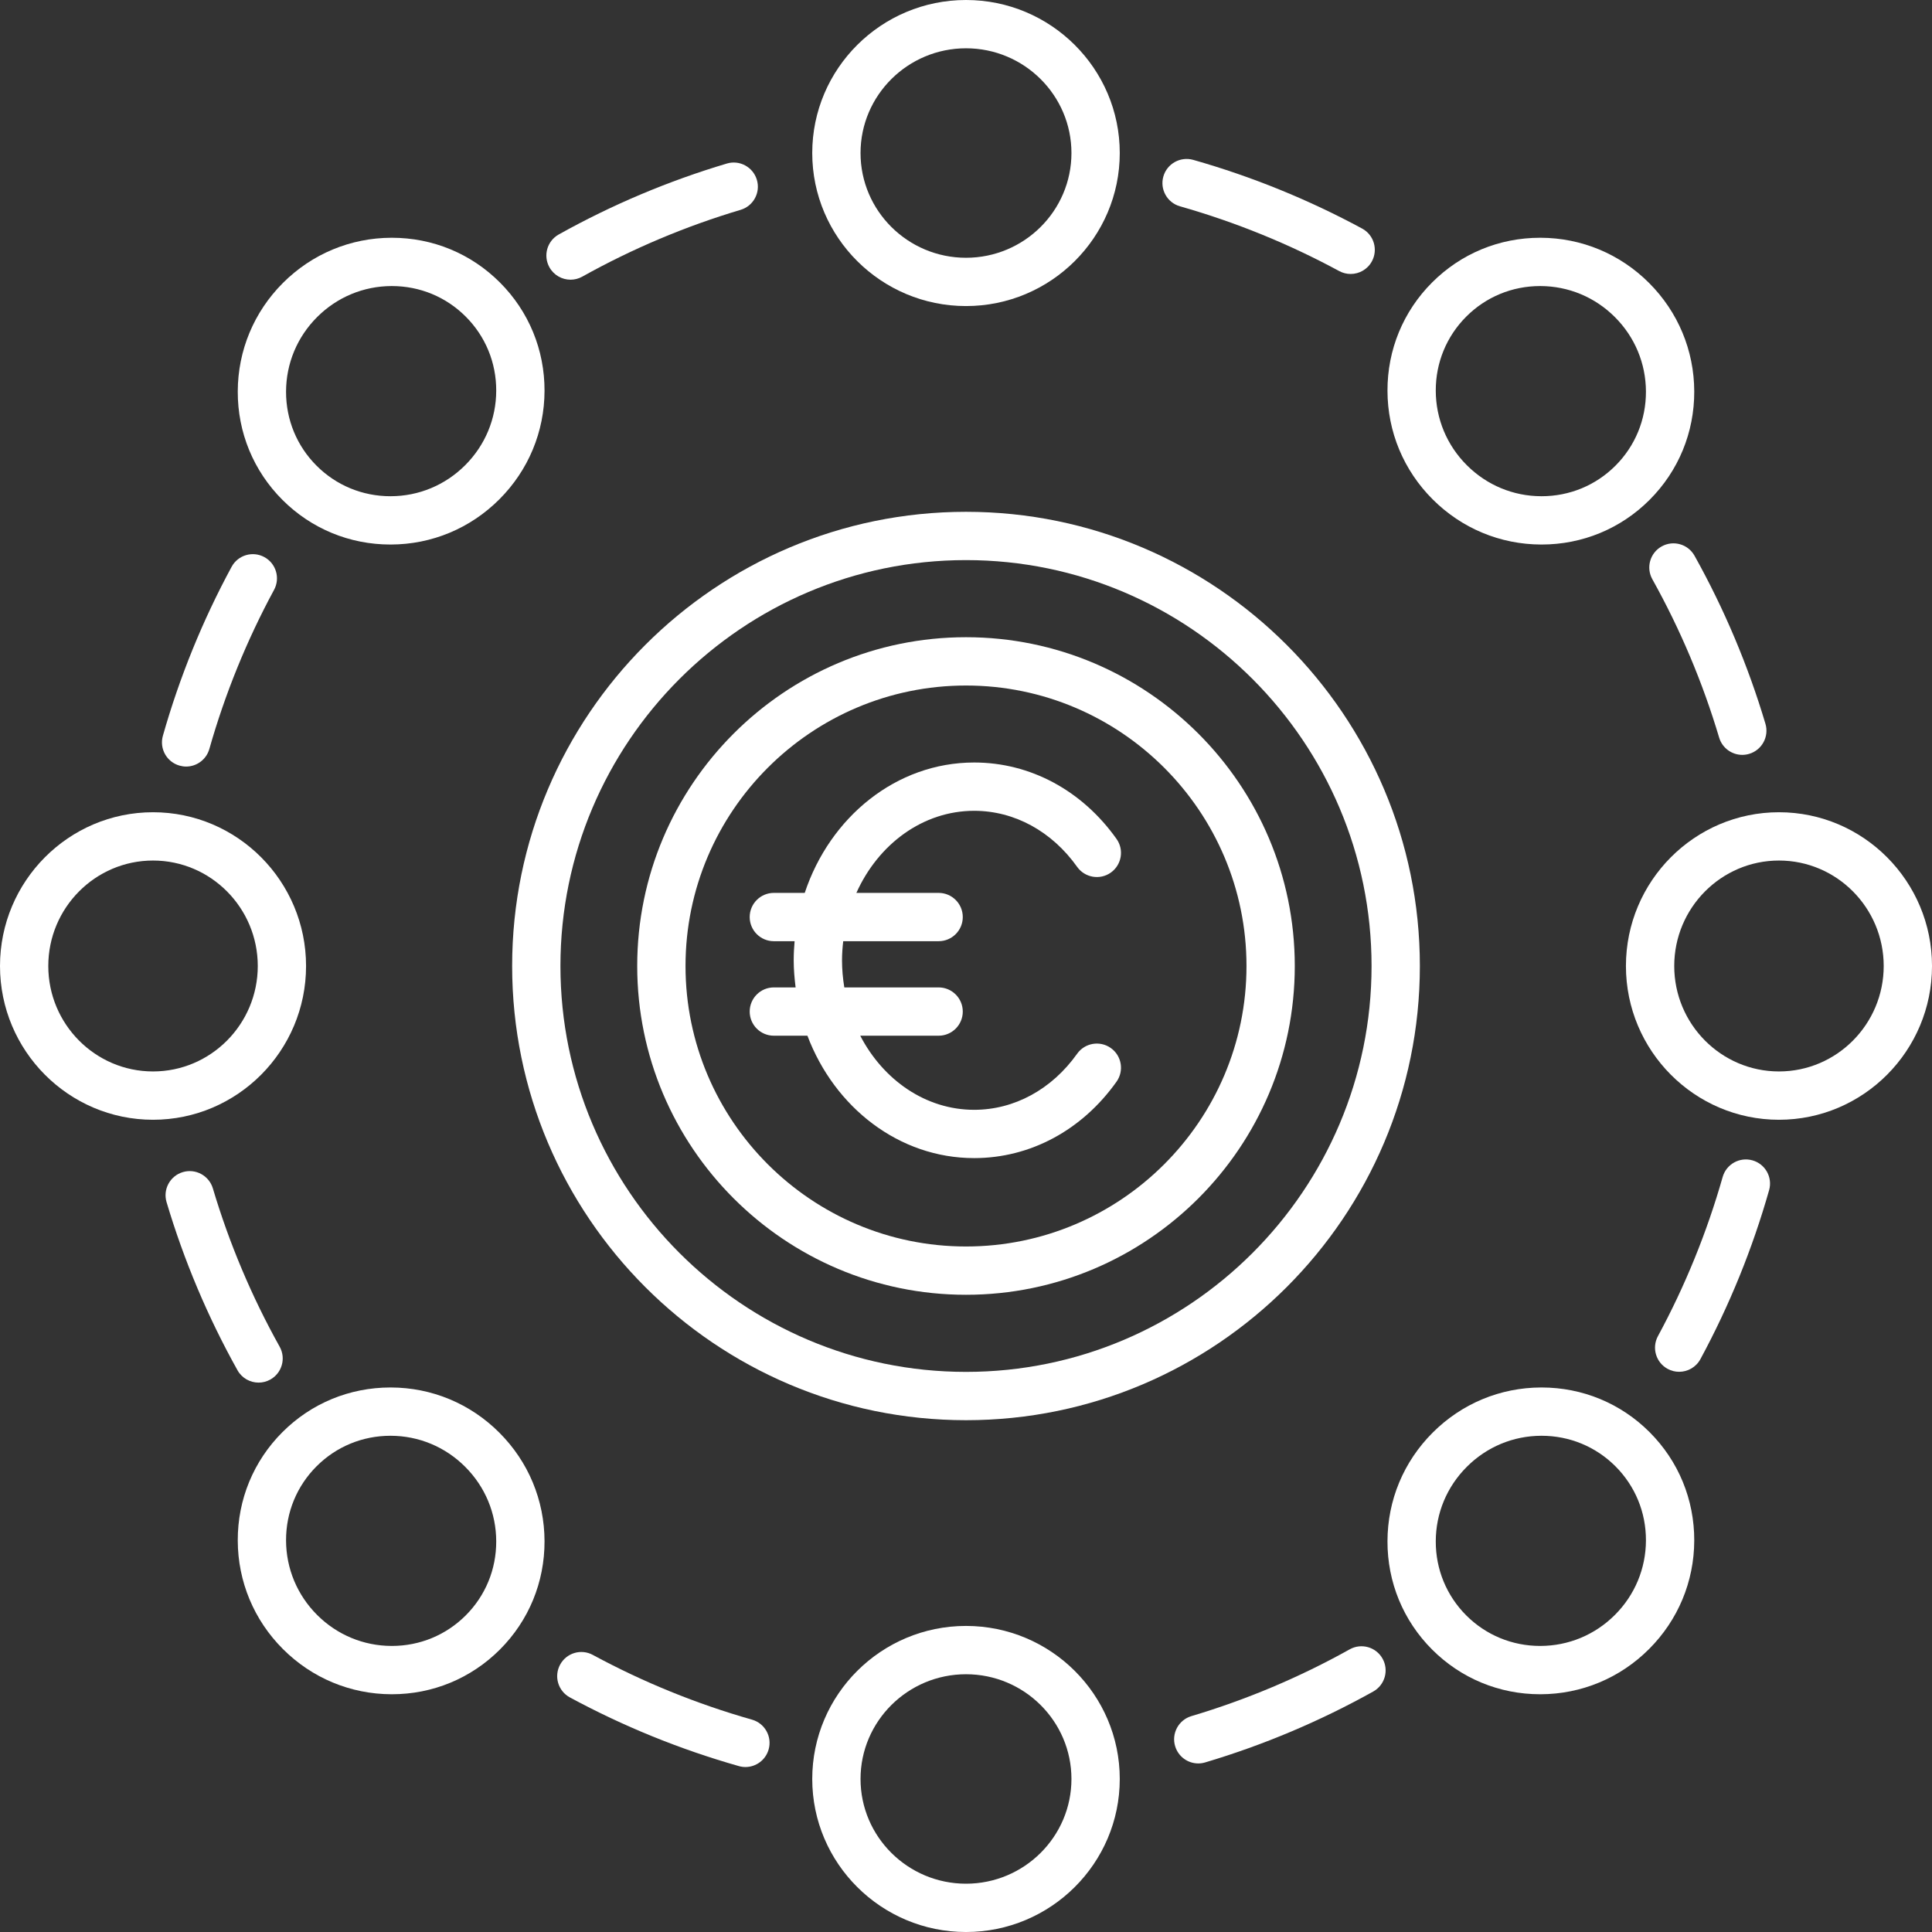 <svg width="250" height="250" viewBox="0 0 250 250" fill="none" xmlns="http://www.w3.org/2000/svg">
<rect x="0" y="0" width="250" height="250" fill="#333333" stroke="none"/>
<g clip-path="url(#clip0_135_2)">
<path d="M126.057 104.918C131.25 104.918 136.106 107.562 139.382 112.173C140.383 113.578 142.334 113.911 143.74 112.913C145.147 111.911 145.478 109.961 144.477 108.554C140.014 102.269 133.3 98.667 126.057 98.667C115.979 98.667 107.398 105.717 104.132 115.54H100.136C98.41 115.54 97.01 116.939 97.01 118.666C97.01 120.392 98.41 121.791 100.136 121.791H102.821C102.749 122.604 102.706 123.429 102.706 124.264C102.706 125.456 102.809 126.622 102.952 127.771H100.136C98.41 127.771 97.01 129.17 97.01 130.896C97.01 132.623 98.41 134.02 100.136 134.02H104.48C107.987 143.306 116.334 149.858 126.057 149.858C133.3 149.858 140.014 146.253 144.477 139.971C145.478 138.564 145.147 136.614 143.74 135.615C142.334 134.618 140.383 134.945 139.382 136.351C136.106 140.962 131.25 143.609 126.057 143.609C119.777 143.609 114.288 139.747 111.315 134.02H121.458C123.184 134.02 124.583 132.623 124.583 130.896C124.583 129.17 123.184 127.771 121.458 127.771H109.253C109.067 126.631 108.957 125.463 108.957 124.264C108.957 123.424 109.019 122.602 109.112 121.791H121.458C123.184 121.791 124.583 120.392 124.583 118.666C124.583 116.939 123.184 115.54 121.458 115.54H110.815C113.64 109.248 119.403 104.918 126.057 104.918Z" fill="white"/>
<path d="M125 82.455C101.54 82.455 82.455 101.54 82.455 125C82.455 148.458 101.54 167.544 125 167.544C148.458 167.544 167.544 148.458 167.544 125C167.544 101.54 148.458 82.455 125 82.455ZM125 161.295C104.988 161.295 88.706 145.013 88.706 125C88.706 104.988 104.988 88.706 125 88.706C145.013 88.706 161.295 104.988 161.295 125C161.295 145.013 145.013 161.295 125 161.295Z" fill="white"/>
<path d="M125.001 66.228C92.616 66.228 66.271 92.592 66.271 125.001C66.271 157.406 92.616 183.773 125.001 183.773C157.385 183.773 183.73 157.406 183.73 125.001C183.73 92.592 157.385 66.228 125.001 66.228ZM125.001 177.522C96.064 177.522 72.52 153.961 72.52 125.001C72.52 96.04 96.064 72.477 125.001 72.477C153.937 72.477 177.479 96.04 177.479 125.001C177.479 153.961 153.937 177.522 125.001 177.522Z" fill="white"/>
<path d="M144.897 19.801C144.897 8.881 135.97 0 125.001 0C114.028 0 105.104 8.881 105.104 19.801C105.104 30.72 114.028 39.604 125.001 39.604C135.97 39.604 144.897 30.72 144.897 19.801ZM111.353 19.801C111.353 12.329 117.476 6.249 125.001 6.249C132.525 6.249 138.645 12.329 138.645 19.801C138.645 27.275 132.525 33.355 125.001 33.355C117.476 33.355 111.353 27.275 111.353 19.801Z" fill="white"/>
<path d="M219.235 50.652C219.221 45.355 217.142 40.367 213.387 36.612C209.632 32.857 204.647 30.78 199.349 30.766C199.327 30.766 199.311 30.766 199.289 30.766C194.006 30.766 189.047 32.816 185.318 36.547C181.575 40.288 179.522 45.271 179.539 50.576C179.551 55.873 181.627 60.859 185.385 64.614C189.14 68.371 194.128 70.448 199.425 70.462H199.48C204.766 70.462 209.725 68.412 213.454 64.683C217.197 60.94 219.25 55.957 219.235 50.652ZM209.036 60.263C206.487 62.812 203.094 64.211 199.48 64.211C199.468 64.211 199.456 64.211 199.442 64.211C195.806 64.204 192.385 62.776 189.805 60.196C187.223 57.616 185.797 54.193 185.788 50.559C185.778 46.93 187.18 43.523 189.736 40.965C192.285 38.416 195.677 37.015 199.292 37.015H199.33C202.966 37.026 206.389 38.452 208.969 41.032C211.549 43.612 212.974 47.033 212.984 50.669C212.996 54.297 211.592 57.707 209.036 60.263Z" fill="white"/>
<path d="M230.198 105.104C219.278 105.104 210.395 114.028 210.395 125.001C210.395 135.97 219.278 144.897 230.198 144.897C241.118 144.897 250.001 135.97 250.001 125.001C250.001 114.028 241.118 105.104 230.198 105.104ZM230.198 138.645C222.726 138.645 216.646 132.525 216.646 125.001C216.646 117.476 222.726 111.353 230.198 111.353C237.67 111.353 243.75 117.476 243.75 125.001C243.75 132.525 237.67 138.645 230.198 138.645Z" fill="white"/>
<path d="M199.48 179.539C199.463 179.539 199.442 179.539 199.425 179.539C194.128 179.55 189.14 181.627 185.385 185.385C181.627 189.14 179.551 194.127 179.539 199.425C179.522 204.727 181.575 209.713 185.318 213.454C189.047 217.182 194.006 219.235 199.289 219.235H199.349C204.647 219.221 209.632 217.142 213.387 213.387C217.142 209.632 219.221 204.646 219.235 199.349C219.25 194.044 217.197 189.059 213.454 185.318C209.725 181.589 204.766 179.539 199.48 179.539ZM208.969 208.969C206.389 211.549 202.966 212.974 199.33 212.984C199.318 212.984 199.304 212.984 199.292 212.984C195.677 212.984 192.285 211.582 189.736 209.036C187.18 206.477 185.778 203.07 185.788 199.442C185.797 195.806 187.223 192.385 189.805 189.805C192.385 187.223 195.806 185.797 199.442 185.788H199.48C203.094 185.788 206.487 187.189 209.036 189.736C211.592 192.294 212.996 195.701 212.984 199.33C212.974 202.966 211.549 206.389 208.969 208.969Z" fill="white"/>
<path d="M144.897 230.198C144.897 219.278 135.97 210.395 125.001 210.395C114.028 210.395 105.104 219.278 105.104 230.198C105.104 241.118 114.028 250.001 125.001 250.001C135.97 250.001 144.897 241.118 144.897 230.198ZM125.001 243.75C117.476 243.75 111.353 237.67 111.353 230.198C111.353 222.726 117.476 216.646 125.001 216.646C132.525 216.646 138.645 222.726 138.645 230.198C138.645 237.67 132.525 243.75 125.001 243.75Z" fill="white"/>
<path d="M50.576 179.539C50.557 179.539 50.538 179.539 50.519 179.539C45.235 179.539 40.274 181.589 36.547 185.318C32.804 189.059 30.749 194.044 30.766 199.349C30.78 204.646 32.857 209.632 36.612 213.387C40.367 217.142 45.355 219.221 50.652 219.235H50.709C55.993 219.235 60.954 217.182 64.683 213.454C68.426 209.713 70.477 204.727 70.462 199.425C70.448 194.127 68.371 189.14 64.614 185.385C60.859 181.627 55.874 179.55 50.576 179.539ZM60.263 209.036C57.714 211.582 54.324 212.984 50.707 212.984C50.695 212.984 50.683 212.984 50.669 212.984C47.033 212.974 43.612 211.549 41.032 208.969C38.452 206.389 37.027 202.966 37.015 199.33C37.005 195.701 38.407 192.294 40.965 189.736C43.514 187.189 46.907 185.788 50.519 185.788H50.559C54.193 185.797 57.616 187.223 60.196 189.805C62.776 192.385 64.204 195.806 64.211 199.442C64.223 203.07 62.821 206.477 60.263 209.036Z" fill="white"/>
<path d="M0 125.001C0 135.97 8.881 144.897 19.801 144.897C30.72 144.897 39.604 135.97 39.604 125.001C39.604 114.028 30.72 105.104 19.801 105.104C8.881 105.104 0 114.028 0 125.001ZM33.355 125.001C33.355 132.525 27.275 138.645 19.801 138.645C12.329 138.645 6.249 132.525 6.249 125.001C6.249 117.476 12.329 111.353 19.801 111.353C27.275 111.353 33.355 117.476 33.355 125.001Z" fill="white"/>
<path d="M64.683 36.547C60.954 32.816 55.993 30.766 50.709 30.766C50.69 30.766 50.671 30.766 50.652 30.766C45.355 30.78 40.367 32.857 36.612 36.612C32.857 40.367 30.78 45.355 30.766 50.652C30.749 55.957 32.804 60.94 36.547 64.683C40.276 68.412 45.235 70.462 50.519 70.462H50.576C55.874 70.448 60.859 68.371 64.614 64.614C68.371 60.859 70.448 55.873 70.462 50.576C70.477 45.271 68.426 40.288 64.683 36.547ZM60.196 60.196C57.616 62.776 54.193 64.204 50.559 64.211C50.545 64.211 50.533 64.211 50.519 64.211C46.907 64.211 43.514 62.812 40.965 60.263C38.407 57.707 37.005 54.297 37.015 50.669C37.027 47.033 38.452 43.612 41.032 41.032C43.612 38.452 47.033 37.026 50.669 37.015H50.707C54.324 37.015 57.714 38.416 60.263 40.965C62.821 43.523 64.223 46.93 64.211 50.559C64.204 54.193 62.776 57.616 60.196 60.196Z" fill="white"/>
<path d="M71.097 34.59C71.669 35.615 72.732 36.192 73.829 36.192C74.344 36.192 74.866 36.065 75.347 35.796C81.83 32.177 88.723 29.27 95.835 27.153C97.49 26.66 98.431 24.919 97.938 23.267C97.444 21.61 95.699 20.666 94.052 21.162C86.501 23.41 79.184 26.498 72.303 30.339C70.794 31.18 70.255 33.083 71.097 34.59Z" fill="white"/>
<path d="M173.287 35.074C173.762 35.331 174.27 35.451 174.773 35.451C175.884 35.451 176.959 34.859 177.524 33.813C178.344 32.296 177.779 30.399 176.263 29.578C169.341 25.833 161.986 22.841 154.397 20.685C152.736 20.221 151.009 21.181 150.537 22.841C150.068 24.5 151.031 26.226 152.693 26.698C159.838 28.727 166.769 31.545 173.287 35.074Z" fill="white"/>
<path d="M222.456 95.444C222.862 96.803 224.104 97.68 225.451 97.68C225.747 97.68 226.045 97.637 226.343 97.549C227.997 97.055 228.939 95.315 228.448 93.66C226.2 86.11 223.112 78.793 219.271 71.912C218.43 70.403 216.527 69.864 215.02 70.705C213.511 71.547 212.972 73.45 213.814 74.956C217.431 81.439 220.339 88.334 222.456 95.444Z" fill="white"/>
<path d="M217.28 177.51C218.391 177.51 219.467 176.919 220.032 175.872C223.777 168.951 226.769 161.593 228.922 154.007C229.394 152.347 228.431 150.619 226.769 150.149C225.112 149.679 223.384 150.64 222.912 152.302C220.88 159.447 218.062 166.378 214.536 172.896C213.714 174.415 214.279 176.313 215.795 177.133C216.269 177.391 216.78 177.51 217.28 177.51Z" fill="white"/>
<path d="M174.651 213.423C168.171 217.042 161.276 219.948 154.166 222.065C152.512 222.559 151.568 224.297 152.061 225.952C152.466 227.311 153.709 228.188 155.056 228.188C155.351 228.188 155.649 228.145 155.947 228.057C163.501 225.809 170.815 222.721 177.698 218.88C179.205 218.038 179.746 216.136 178.902 214.629C178.061 213.12 176.158 212.581 174.651 213.423Z" fill="white"/>
<path d="M95.604 228.531C95.887 228.612 96.176 228.653 96.457 228.653C97.819 228.653 99.07 227.754 99.461 226.378C99.933 224.719 98.968 222.993 97.308 222.521C90.163 220.492 83.232 217.674 76.711 214.145C75.193 213.32 73.297 213.888 72.477 215.406C71.654 216.923 72.22 218.82 73.736 219.641C80.66 223.386 88.015 226.378 95.604 228.531Z" fill="white"/>
<path d="M34.981 178.513C36.487 177.672 37.029 175.769 36.187 174.262C32.568 167.78 29.662 160.885 27.544 153.775C27.048 152.118 25.301 151.176 23.658 151.67C22.003 152.163 21.059 153.904 21.553 155.556C23.801 163.109 26.889 170.426 30.73 177.307C31.302 178.332 32.365 178.909 33.462 178.909C33.977 178.909 34.499 178.783 34.981 178.513Z" fill="white"/>
<path d="M23.229 99.07C23.515 99.151 23.801 99.192 24.085 99.192C25.446 99.192 26.698 98.293 27.089 96.917C29.118 89.772 31.936 82.841 35.465 76.323C36.285 74.804 35.72 72.906 34.203 72.086C32.685 71.263 30.789 71.828 29.969 73.347C26.221 80.268 23.229 87.626 21.076 95.213C20.606 96.872 21.57 98.6 23.229 99.07Z" fill="white"/>
</g>
<defs>
<clipPath id="clip0_135_2">
<rect width="250" height="250" fill="white"/>
</clipPath>
</defs>
</svg>
